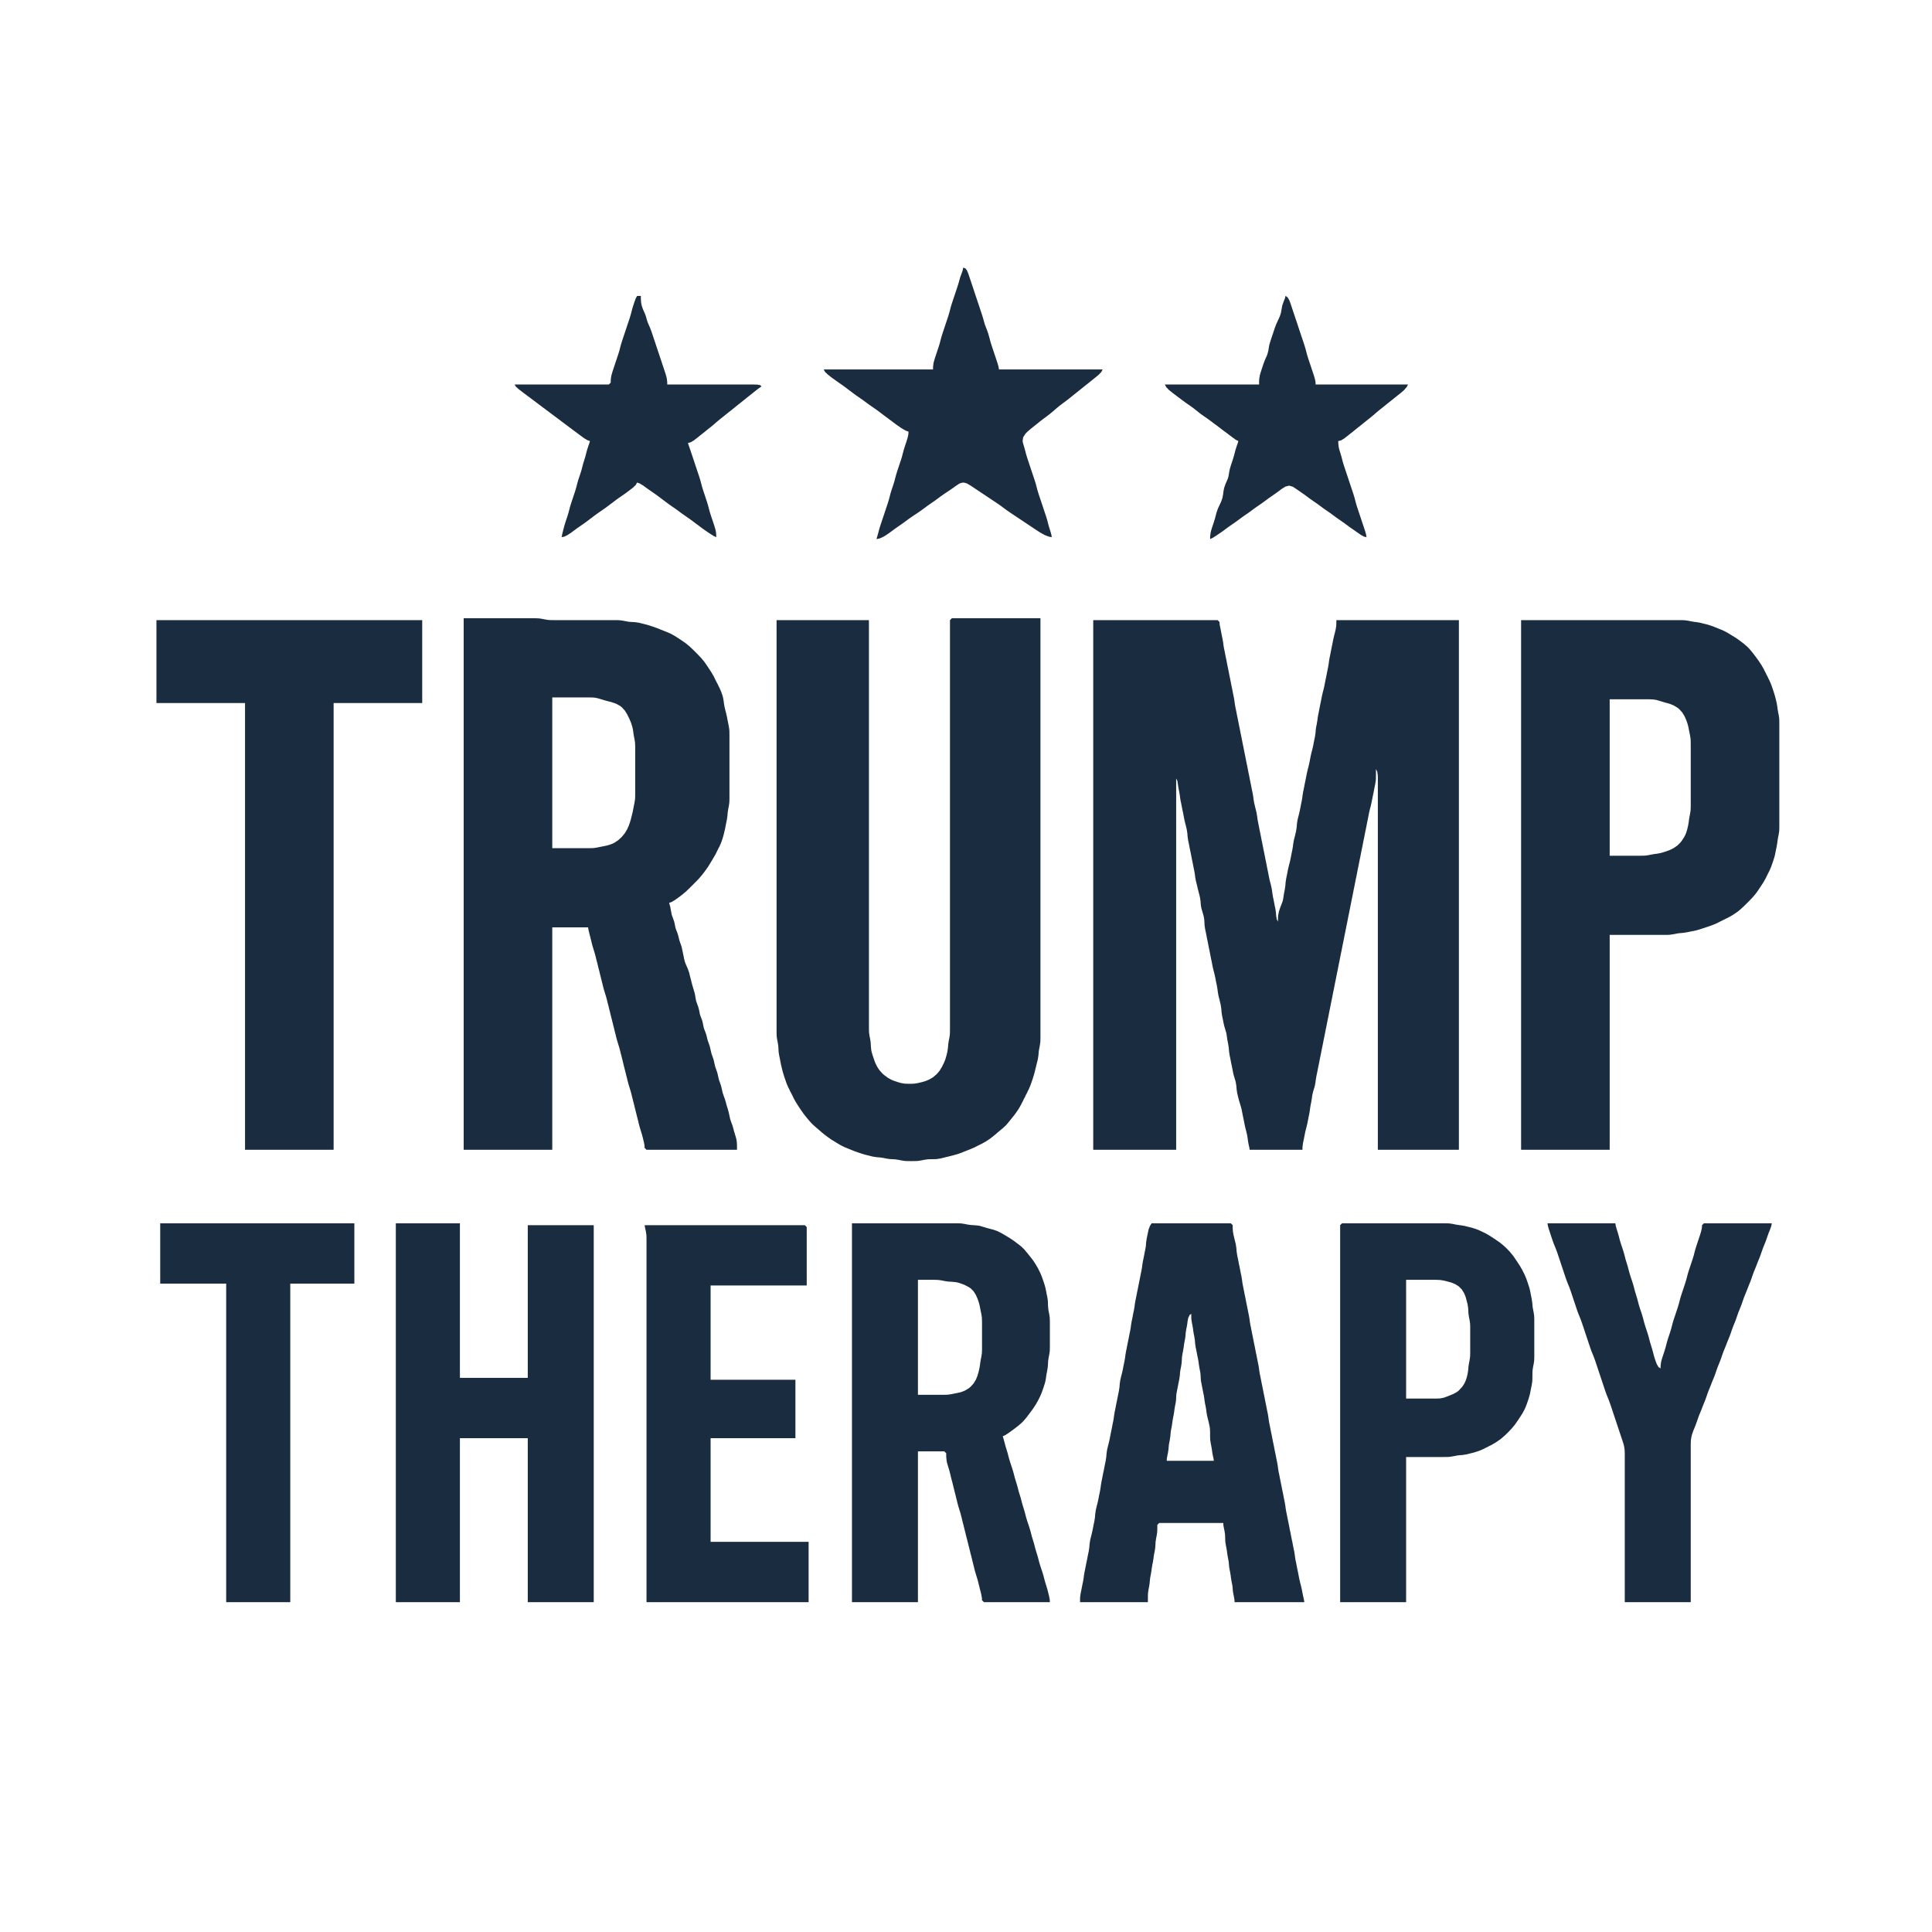 <svg height="1025" width="1025" xmlns="http://www.w3.org/2000/svg">
<path d="M511 142L510.722 143.5L510.528 144.056L509.833 146L509.444 147L509.167 148L508.611 150L508 152L507.333 154L506.667 156L505.667 159L505 161L504.389 163L504.139 164L503.611 166L503 168L502.333 170L500.667 175L500 177L499.389 179L498.861 181L498.611 182L498.306 183L498 184L497.667 185L497 187L496.667 188L496 190L495.417 192L495.222 192.944L495.028 194.5L495 196L493.5 196L491 196L488 196L437 196L437.778 197.417L438.306 197.833L439.111 198.667L440.028 199.361L441 200.139L442 200.861L444 202.306L446 203.694L447 204.389L449 205.861L450 206.639L451 207.361L452 208.139L454 209.611L455 210.306L457 211.694L458 212.389L459 213.139L461 214.611L462 215.306L464 216.694L465 217.389L467 218.861L468 219.639L470 221.139L471 221.861L472 222.639L473 223.361L474 224.139L476 225.611L478 226.972L478.944 227.583L479.944 228.111L480.5 228.472L482 229L481.917 230.5L481.778 231.056L481.583 232.056L481 234L480.667 235L480 237L479.694 238L479.389 239L478.861 241L478.611 242L478 244L477.333 246L476.333 249L476 250L475.389 252L474.861 254L474.611 255L474.306 256L474 257L473.667 258L473 260L472.694 261L472.389 262L472.139 263L471.611 265L471 267L470.667 268L470 270L468 276L467.333 278L467 279L466.389 281L466.139 282L465.611 283.944L465 286L466.5 285.722L468.056 285.083L469 284.583L470 283.972L472 282.611L473 281.861L475 280.389L477 279L479 277.611L481 276.139L482 275.389L483 274.694L484 274L485 273.333L487 272L488 271.306L489 270.611L491 269.139L492 268.389L493 267.694L495 266.306L496 265.611L498 264.139L499 263.389L501 262L502 261.333L504 260L506 258.611L507 257.861L509 256.556L510 256.194L511 256L512 256.167L513 256.5L515 257.667L516 258.333L517 259L519 260.333L524 263.667L527 265.667L529 267L530 267.694L531 268.389L532 269.139L534 270.611L536 272L537 272.667L539 274L542 276L545 278L548 280L549 280.667L550 281.333L552 282.611L554 283.722L554.944 284.139L556.5 284.722L558 285L557.75 283.5L557.583 282.944L557.306 281.944L557 281L556.389 279L555.861 277L555.611 276L555 274L554.667 273L554 271L553.333 269L552.333 266L551.667 264L551 262L550.694 261L550.389 260L549.861 258L549.611 257L549.306 256L549 255L548.333 253L546.333 247L545.333 244L545 243L544.389 241L544.139 240L543.611 238L543.306 237L542.722 235L542.528 234L542.806 232L544.111 230.028L545.028 229.083L547 227.389L549 225.806L551 224.194L552 223.389L554 221.861L555 221.139L557 219.611L559 217.944L560 217.056L562 215.389L563 214.639L564 213.861L565 213.139L567 211.611L568 210.806L570 209.194L572 207.611L574 206L576 204.389L577 203.611L578 202.806L580 201.194L581 200.389L582.889 198.833L583.694 197.972L584.222 197.472L585 196L572 196L564 196L559 196L557 196L552 196L530 196L529.75 194.5L529.583 193.944L529.306 192.944L528.667 191L528.333 190L527.667 188L526.667 185L526 183L525.389 181L525.139 180L524.861 179L524.306 177L523.611 175L523.194 174L522.833 173L522.444 172L522.167 171L521.611 169L521 167L520.667 166L520 164L519.667 163L519.333 162L517.333 156L517 155L516.333 153L515.667 151L515.333 150L514.667 148L514.333 147L513.667 145.028L512.944 143.333L512.417 142.722L512.167 142.361L511 142M338 157L337.194 158.5L337.028 159.056L336.639 160.056L336.333 161L336 162L335.389 164L335.139 165L334.611 167L334 169L333.667 170L333 172L331 178L330.333 180L330 181L329.389 183L328.861 185L328.611 186L328.306 187L328 188L327.333 190L326.333 193L325.667 195L325 197L324.417 199L324.222 199.944L324.028 201.5L324 203L323 204L320.944 204L316 204L313 204L312 204L273 204L273.778 205.25L274.306 205.667L275.111 206.417L277 207.861L278 208.639L279 209.361L280 210.139L281 210.861L282 211.639L283 212.361L285 213.861L286 214.639L287 215.361L288 216.139L289 216.861L290 217.639L291 218.361L292 219.139L293 219.861L294 220.639L295 221.361L297 222.861L298 223.639L299 224.361L300 225.139L301 225.861L302 226.639L303 227.361L304 228.139L305 228.861L307 230.361L309 231.833L309.944 232.528L310.944 233.083L311.5 233.472L313 234L312.556 235.5L312.333 236.056L311.694 238L311.389 239L310.861 241L310.611 242L310.306 243L309.694 245L309.389 246L308.861 248L308.611 249L308.306 250L308 251L307.667 252L307 254L306.694 255L306.389 256L306.139 257L305.611 259L305 261L304.667 262L303.667 265L303.333 266L302.694 268L302.389 269L302.139 270L301.611 272L301 274L300.667 275L300 277L299.694 278L299.389 279L299.139 280L298.861 281L298.639 281.944L298.25 283.5L298 285L299.5 284.667L301.056 283.889L303 282.611L304 281.861L306 280.389L308 279L310 277.611L312 276.139L313 275.361L314 274.639L315 273.861L317 272.389L318 271.694L320 270.306L321 269.611L323 268.139L324 267.361L325 266.639L326 265.861L328 264.389L329 263.694L331 262.306L332 261.611L333 260.861L334.972 259.361L335.889 258.667L336.694 257.833L337.222 257.417L338 256L339.5 256.528L340.056 256.917L341.056 257.472L342 258.167L344 259.611L345 260.306L347 261.694L348 262.389L350 263.861L351 264.639L352 265.361L353 266.139L355 267.611L356 268.306L358 269.694L359 270.389L360 271.139L362 272.611L363 273.306L365 274.694L366 275.389L368 276.861L369 277.639L370 278.361L372 279.861L373 280.611L375 282L376 282.667L376.944 283.306L377.944 283.917L378.5 284.306L380 285L379.972 283.5L379.778 281.944L379.583 281L379 279L378.333 277L378 276L377.333 274L377 273L376.694 272L376.389 271L376.139 270L375.611 268L375 266L374.667 265L373.667 262L373.333 261L372.694 259L372.389 258L372.139 257L371.611 255L371 253L370.333 251L369.333 248L368.667 246L368 244L367.333 242L366.667 240L366.333 239L366 238.056L365.667 237.056L365.444 236.5L365 235L366.5 234.639L367.056 234.278L368.056 233.694L370 232.194L371 231.389L373 229.806L375 228.194L376 227.389L377 226.611L379 224.944L380 224.056L382 222.389L384 220.806L386 219.194L387 218.389L388 217.611L389 216.806L391 215.194L392 214.389L393 213.611L394 212.806L396 211.194L397 210.389L398 209.611L400 208L401.944 206.472L404 205L403.222 204.278L402.694 204.25L401.889 204.056L400.972 204.028L400 204L398 204L397 204L395 204L389 204L354 204L353.972 202.5L353.778 200.944L353.583 200L353 198L352.333 196L351.667 194L350.333 190L349.667 188L348.667 185L348.333 184L347.667 182L347 180L346.333 178L346 177L345.667 176L344.917 174L344.472 173L343.611 171L343.278 170L342.722 168L342.389 167L341.972 166L341.083 164L340.417 162L340.222 161L340.083 160.056L340 158.5L340 157L338 157M682 157L681.667 158.5L681.389 159.056L681 160.056L680.306 162L679.944 164L679.583 166L679.278 167L678.917 168L678 170L677.083 172L676.333 174L676 175L675.333 177L675 178L674.333 180L674 181L673.417 183L673.222 184L672.917 186L672.389 188L671.972 189L671.083 191L670.333 193L670 194L669.333 196L668.694 198L668.417 199L668.083 200.944L668 202.5L668 204L665.944 204L661 204L658 204L654 204L652 204L651 204L638 204L636 204L635 204L633 204L630 204L626 204L618 204L618.778 205.472L619.306 205.972L620.111 206.833L622 208.361L623 209.139L624 209.861L625 210.639L626 211.361L627 212.139L629 213.611L630 214.306L631 215L633 216.417L634 217.194L636 218.806L637 219.583L638 220.306L640 221.694L641 222.389L643 223.861L644 224.639L645 225.361L647 226.861L648 227.639L650 229.139L651 229.861L652 230.639L653 231.361L653.944 232.111L654.944 232.778L655.5 233.25L657 234L656.556 235.5L656.333 236.056L656 237.056L655.389 239L655.139 240L654.611 242L654.306 243L654 244L653.333 246L653 247L652.417 249L652.222 250L652.056 251L651.694 253L651.389 254L650.528 256L650.083 257L649.417 259L649.056 261L648.944 262L648.583 264L648.278 265L647.917 266L647.472 267L646.528 269L646.083 270L645.389 272L645.139 273L644.611 275L644.306 276L644 277L643.333 279L643 280L642.417 282L642.222 282.944L642.028 284.5L642 286L643.5 285.306L644.056 284.917L645.056 284.306L646 283.667L647 283L649 281.611L650 280.861L652 279.389L653 278.694L655 277.306L656 276.611L657 275.861L659 274.389L660 273.694L662 272.306L663 271.611L664 270.861L666 269.389L667 268.694L669 267.306L670 266.611L672 265.139L673 264.389L674 263.694L676 262.306L677 261.611L679 260.139L680 259.389L682 258.139L684 257.639L686 258.278L688 259.611L689 260.306L691 261.694L692 262.389L694 263.861L695 264.611L696 265.306L698 266.694L699 267.389L701 268.861L702 269.611L703 270.306L705 271.694L706 272.389L707 273.139L709 274.611L710 275.306L712 276.694L713 277.389L715 278.861L716 279.611L717 280.306L719 281.694L720 282.389L721.944 283.75L722.944 284.306L723.5 284.639L725 285L724.75 283.5L724.583 282.944L724.306 281.944L723.667 280L723 278L721.667 274L721 272L720.333 270L720 269L719.389 267L719.139 266L718.611 264L718 262L717.667 261L717 259L716.667 258L714.667 252L713.667 249L713 247L712.389 245L712.139 244L711.611 242L711.306 241L710.694 239L710.417 238L710.222 237.056L710.028 235.5L710 234L711.5 233.639L712.056 233.278L713.056 232.694L714 231.972L716 230.389L717 229.611L719 228L721 226.389L722 225.611L723 224.806L725 223.194L726 222.389L727 221.611L729 219.944L730 219.056L732 217.389L733 216.611L734 215.806L736 214.194L737 213.389L738 212.611L739 211.806L741 210.194L743 208.611L743.972 207.778L744.889 206.972L745.694 206.028L746.222 205.5L747 204L744.944 204L743.944 204L734 204L733 204L732 204L729 204L725 204L723 204L716 204L708 204L707 204L698 204L697.917 202.5L697.778 201.944L697.583 200.944L697.306 200L697 199L696.333 197L695.667 195L695 193L694.667 192L694 190L693.389 188L693.139 187L692.611 185L692 183L691.667 182L690.667 179L687.667 170L687 168L686 165L685.333 163L684.667 161L684.306 160.028L683.944 159.111L683.417 158.306L683.167 157.778L682 157M246 328L246 329.5L246 341L246 343L246 351L246 356L246 359L246 363L246 364L246 374L246 375L246 386L246 390L246 398L246 399L246 408L246 417L246 418L246 419L246 429L246 452L246 456L246 460L246 461L246 469L246 471L246 500L246 610L293 610L293 492L312 492L312.25 493.5L312.639 495.056L312.861 496L313.139 497L313.361 498L313.639 499L313.861 500L314.389 502L314.694 503L315.306 505L315.611 506L316.139 508L316.361 509L316.639 510L317.139 512L317.361 513L317.639 514L318.139 516L318.361 517L318.639 518L318.861 519L319.139 520L319.361 521L319.639 522L319.861 523L320.389 525L320.694 526L321.306 528L321.611 529L322.139 531L322.361 532L322.639 533L323.139 535L323.361 536L323.639 537L323.861 538L324.361 540L324.639 541L324.861 542L325.139 543L325.361 544L325.639 545L325.861 546L326.361 548L326.639 549L326.861 550L327.389 552L327.694 553L328.306 555L328.611 556L329.139 558L329.361 559L329.639 560L330.139 562L330.639 564L330.861 565L331.361 567L331.639 568L331.861 569L332.139 570L332.361 571L332.639 572L332.861 573L333.389 575L333.694 576L334.306 578L334.611 579L335.139 581L335.361 582L335.639 583L335.861 584L336.139 585L336.639 587L336.861 588L337.139 589L337.361 590L337.639 591L337.861 592L338.139 593L338.639 595L338.861 596L339.389 598L339.694 599L340.306 601L340.611 602L341.139 604L341.361 605L341.611 605.944L341.778 606.944L341.917 607.5L342 609L343 610L391 610L391 607.944L390.917 606L390.778 605L390.583 604L390 602L389.389 600L389.139 599L388.556 597L388.167 596L387.472 594L387.222 593L386.806 591L386.306 589L386 588L385.389 586L385.139 585L384.556 583L384.167 582L383.472 580L383.222 579L382.778 577L382.528 576L381.833 574L381.472 573L381.222 572L381 571L380.528 569L380.167 568L379.472 566L379.222 565L378.778 563L378.528 562L377.833 560L377.472 559L377 557L376.778 556L376.528 555L375.833 553L375.472 552L375.222 551L374.722 549L374.389 548L373.611 546L373.306 545L372.917 543L372.694 542L372.389 541L371.611 539L371.306 538L370.917 536L370.389 534L370 533L369.306 531L368.944 529L368.778 528L368.583 527L368 525L367.389 523L366.861 521L366.639 520L366.361 519L365.861 517L365.611 516L364.917 514L364.472 513L363.611 511L363.278 510L363.028 509L362.611 507L362.194 505L361.778 503L361.528 502L361.167 501L360.472 499L360.222 498L359.722 496L359.389 495L358.611 493L358.306 492L357.917 490L357.694 489L357 487L356.611 486L356.306 485L355.944 483L355.583 481.056L355 479L356.5 478.472L357.056 478.083L358.056 477.528L359 476.833L360 476.139L362 474.611L364 472.917L366 471L367 470L368 469L369 468L370.917 466L372.611 464L374.139 462L374.833 461L375.556 460L376.167 459L376.806 458L378 456L379.167 454L379.75 453L380.222 452L381.222 450L381.75 449L382.611 447L382.972 446L383.611 444L384.139 442L384.361 441L384.611 440L384.806 439L385.194 437L385.611 435L385.917 433L386.083 431L386.389 429L386.611 428L386.917 426L386.972 425L387 424L387 422L387 417L387 402L387 399L387 393L387 391L387 390L386.972 388L386.917 387L386.611 385L386.389 384L386.194 383L385.806 381L385.611 380L385.139 378L384.861 377L384.639 376L384.389 375L384.056 373L383.944 372L383.583 370L383.306 369L382.611 367L381.75 365L381.222 364L380.778 363L380.222 362L379.222 360L378.75 359L377.611 357L376.972 356L375.667 354L374.306 352L373.583 351L371.917 349L370 347L369 346L368 345L366 343.083L364 341.417L363 340.694L361 339.333L359 338.028L358 337.389L357 336.833L356 336.278L355 335.833L353 335L352 334.611L350 333.806L349 333.389L347 332.667L345 332L343 331.389L342 331.139L340 330.639L339 330.389L337 330.083L336 330.028L334 329.917L333 329.778L331 329.389L329 329.083L328 329.028L327 329L325 329L320 329L304 329L296 329L294 329L292 328.972L291 328.917L289 328.611L287 328.222L286 328.083L284 328L283 328L280 328L271 328L267 328L246 328M505 328L504 329L504 335L504 339L504 345L504 353L504 358L504 360L504 365L504 369L504 377L504 382L504 385L504 389L504 394L504 400L504 405L504 413L504 462L504 471L504 475L504 482L504 490L504 492L504 502L504 519L504 524L504 530L504 542L504 545L504 546L503.972 548L503.917 549L503.611 551L503.389 552L503.083 554L502.917 556L502.611 558L502.139 560L501.833 561L501.556 562L500.75 564L500.222 565L499.75 566L498.528 568L497.75 568.972L496.917 569.917L495 571.528L494 572.139L493 572.722L491 573.556L489 574.139L488 574.361L487 574.611L485 574.917L484 574.972L482 575L480 574.917L478 574.583L476 574L474 573.306L473 572.889L471 571.778L469.083 570.361L468.222 569.611L466.694 567.917L466.028 566.972L465.417 566L464.417 564L464.028 563L463.333 561L463 560L462.417 558L462.222 557L462.028 555L461.972 554L461.917 553L461.611 551L461.389 550L461.083 548L461.028 547L461 545L461 544L461 541L461 529L461 518L461 445L461 429L461 424L461 416L461 396L461 384L461 380L461 372L461 370L461 359L461 355L461 345L461 329L412 329L412 333L412 334L412 336L412 339L412 345L412 346L412 348L412 353L412 354L412 358L412 363L412 367L412 368L412 370L412 375L412 377L412 378L412 380L412 383L412 388L412 394L412 395L412 400L412 408L412 409L412 420L412 449L412 454L412 461L412 462L412 491L412 492L412 493L412 534L412 544L412 546L412 547L412.028 549L412.083 550L412.389 552L412.611 553L412.917 555L413.028 557L413.083 558L413.389 560L413.611 561L414 563L414.389 565L414.639 566L414.861 567L415.389 569L416 571L416.333 572L417.028 574L417.389 575L418.25 577L418.778 578L419.222 579L419.778 580L420.778 582L421.25 583L422.389 585L423.667 587L425 589L426.417 591L428 593L428.806 593.972L430.389 595.778L431.222 596.611L433.028 598.222L434 599.056L436 600.778L437 601.611L439 603.139L440 603.833L441 604.556L442 605.167L444 606.389L446 607.583L448 608.583L450 609.389L452 610.194L453 610.611L455 611.333L457 612L459 612.611L460 612.861L462 613.361L463 613.611L465 613.917L467 614.083L469 614.389L470 614.611L472 614.917L473 614.972L475 615.083L477 615.389L478 615.611L480 615.917L481 615.972L483 616L484 616L486 615.972L487 615.917L489 615.611L490 615.389L492 615.083L493 615.028L494 615L496 614.972L497 614.917L499 614.611L500 614.361L502 613.861L503 613.639L504 613.361L506 612.861L508 612.306L510 611.611L511 611.194L513 610.389L515 609.611L516 609.167L517 608.75L518 608.222L520 607.222L521 606.75L522 606.167L523 605.611L525 604.306L527 602.778L528 601.944L529 601.056L531 599.389L531.972 598.611L533.778 596.917L535.389 595L536.194 594L537.806 592L538.583 591L539.972 589L540.611 588L541.75 586L542.222 585L542.778 584L543.222 583L543.778 582L544.222 581L544.778 580L545.222 579L545.75 578L546.611 576L546.972 575L547.333 574L548 572L548.306 571L548.611 570L549.139 568L549.361 567L549.639 566L549.861 565L550.361 563L550.611 562L550.917 560L551.083 558L551.222 557L551.611 555L551.917 553L551.972 552L552 550L552 548L552 539L552 513L552 505L552 502L552 501L552 474L552 473L552 463L552 452L552 429L552 426L552 425L552 409L552 406L552 405L552 394L552 389L552 387L552 385L552 384L552 373L552 370L552 366L552 358L552 356L552 355L552 347L552 345L552 337L552 333L552 328L549.944 328L505 328M83 329L83 339L83 353L83 361L83 366L83 373L130 373L130 386L130 410L130 414L130 423L130 481L130 483L130 508L130 610L177 610L177 406L177 404L177 399L177 391L177 383L177 379L177 373L224 373L224 369L224 365L224 363L224 360L224 355L224 347L224 329L221.944 329L216 329L83 329M580 329L580 330.5L580 335L580 340L580 344L580 350L580 354L580 356L580 357L580 361L580 369L580 373L580 378L580 387L580 393L580 409L580 417L580 427L580 479L580 489L580 497L580 501L580 507L580 508L580 610L587 610L589 610L599 610L611 610L616 610L624 610L624 596L624 585L624 578L624 573L624 413L624.722 414.5L624.75 415.056L625.056 417L625.389 419L625.611 420L625.944 422L626.056 423L626.389 425L626.611 426L626.806 427L627.194 429L627.389 430L627.611 431L627.806 432L628.194 434L628.389 435L628.861 437L629.139 438L629.361 439L629.611 440L629.917 442L630.083 444L630.389 446L630.611 447L631 449L631.389 451L631.611 452L631.806 453L632.194 455L632.389 456L632.611 457L632.806 458L633.194 460L633.389 461L633.611 462L633.944 464L634.056 465L634.389 467L634.639 468L635.139 470L635.361 471L635.861 473L636.361 475L636.611 476L636.917 478L637.083 480L637.222 481L637.417 482L638 484L638.583 486L638.778 487L638.917 488L639.028 490L639.083 491L639.389 493L639.806 495L640.194 497L640.389 498L640.611 499L640.806 500L641.194 502L641.389 503L641.611 504L641.806 505L642.194 507L642.389 508L642.806 510L643.194 512L643.389 513L643.639 514L643.861 515L644.139 516L644.611 518L644.806 519L645.194 521L645.611 523L645.944 525L646.056 526L646.389 528L646.639 529L647.139 531L647.361 532L647.611 533L647.917 535L648.083 537L648.389 539L648.806 541L649 542L649.417 544L650 546L650.583 548L650.778 549L651.056 551L651.222 552L651.611 554L651.917 556L652.083 558L652.389 560L652.611 561L652.806 562L653.194 564L653.389 565L653.611 566L653.806 567L654.194 569L654.417 570L654.694 571L655.306 573L655.583 574L655.917 576L656.083 578L656.389 580L656.639 581L656.861 582L657.389 584L657.694 585L658 586L658.583 588L658.806 589L659.194 591L659.389 592L659.806 594L660.194 596L660.389 597L660.861 599L661.139 600L661.361 601L661.611 602L661.944 604L662.056 605L662.389 606.944L662.75 608.5L663 610L669 610L687.944 610L691 610L691.028 608.5L691.222 606.944L691.389 606L691.806 604L692.194 602L692.389 601L692.861 599L693.139 598L693.361 597L693.611 596L693.806 595L694.194 593L694.611 591L694.944 589L695.056 588L695.389 586L695.611 585L695.944 583L696.222 581L696.694 579L697.306 577L697.583 576L697.944 574L698.056 573L698.389 571L698.806 569L699.194 567L699.389 566L699.611 565L699.806 564L700.194 562L700.389 561L700.611 560L700.806 559L701.194 557L701.389 556L701.611 555L701.806 554L702.194 552L702.389 551L702.611 550L702.806 549L703.194 547L703.389 546L703.611 545L703.806 544L704.194 542L704.389 541L704.611 540L704.806 539L705.194 537L705.389 536L705.611 535L705.806 534L706.194 532L706.389 531L706.611 530L706.806 529L707.194 527L707.389 526L707.611 525L707.806 524L708.194 522L708.389 521L708.611 520L708.806 519L709.194 517L709.389 516L709.611 515L709.806 514L710.194 512L710.389 511L710.611 510L710.806 509L711.194 507L711.389 506L711.611 505L711.806 504L712.194 502L712.389 501L712.611 500L712.806 499L713.194 497L713.389 496L713.611 495L713.806 494L714.194 492L714.389 491L714.611 490L714.806 489L715.194 487L715.389 486L715.611 485L715.806 484L716.194 482L716.389 481L716.611 480L716.806 479L717.194 477L717.389 476L717.611 475L717.806 474L718.194 472L718.389 471L718.611 470L718.806 469L719.194 467L719.389 466L719.611 465L719.806 464L720.194 462L720.389 461L720.611 460L720.806 459L721.194 457L721.389 456L721.611 455L721.806 454L722.194 452L722.389 451L722.611 450L722.806 449L723.194 447L723.389 446L723.611 445L723.806 444L724.194 442L724.389 441L724.611 440L724.806 439L725.194 437L725.389 436L725.806 434L726.194 432L726.389 431L726.639 430L726.861 429L727.139 428L727.611 426L727.806 425L728.194 423L728.611 421L729 419L729.389 417L729.611 416L729.917 414L729.972 413L730 411.056L730 410.056L730 408L730.722 409.5L730.75 410.056L730.944 411.056L730.972 412L731 413L731 414L731 417L731 422L731 429L731 431L731 440L731 441L731 445L731 450L731 452L731 453L731 461L731 464L731 470L731 476L731 482L731 610L734.056 610L736 610L744 610L752 610L754 610L755 610L756 610L766 610L774 610L774 581L774 572L774 564L774 558L774 549L774 545L774 543L774 542L774 516L774 515L774 514L774 488L774 470L774 468L774 462L774 428L774 425L774 399L774 396L774 394L774 384L774 373L774 369L774 363L774 347L774 344L774 340L774 339L774 335L774 329L772.5 329L769 329L768 329L764 329L759 329L754 329L752 329L751 329L749 329L743 329L742 329L734 329L733 329L729 329L724 329L722 329L717 329L709 329L708.972 331.056L708.917 332.056L708.611 334L708.139 336L707.861 337L707.389 339L707.194 340L706.806 342L706.389 344L706.194 345L705.806 347L705.611 348L705.389 349L705.056 351L704.944 352L704.611 354L704.389 355L704.194 356L703.806 358L703.611 359L703.389 360L703.194 361L702.806 363L702.611 364L702.139 366L701.861 367L701.639 368L701.389 369L701.194 370L700.806 372L700.389 374L700.194 375L699.806 377L699.611 378L699.389 379L699.056 381L698.944 382L698.778 383L698.611 384L698.222 386L698.083 387L697.917 389L697.611 391L697.194 393L696.806 395L696.611 396L696.139 398L695.861 399L695.389 401L695.194 402L694.806 404L694.611 405L694.139 407L693.861 408L693.639 409L693.389 410L693.194 411L692.806 413L692.389 415L692.194 416L691.806 418L691.611 419L691.389 420L691.056 422L690.944 423L690.611 425L690.389 426L690.194 427L689.806 429L689.611 430L689.139 432L688.639 434L688.389 435L688.083 437L687.917 439L687.611 441L687.361 442L687.139 443L686.639 445L686.389 446L686.056 448L685.944 449L685.611 451L685.389 452L685 454L684.806 455L684.611 456L684.139 458L683.861 459L683.389 461L683.194 462L682.806 464L682.389 466L682.083 468L681.917 470L681.611 472L681.222 474L681.056 475L680.75 477L680.528 478L679.806 480L679.389 481L678.694 483L678.417 484L678.083 485.944L678 487.5L678 489L677.278 487.5L677.25 486.944L677.056 485.944L676.917 484L676.611 482L676.389 481L676.194 480L675.806 478L675.611 477L675.389 476L675.056 474L674.944 473L674.611 471L674.361 470L674.139 469L673.861 468L673.389 466L673.194 465L672.806 463L672.389 461L672.194 460L671.806 458L671.611 457L671.389 456L671.194 455L670.806 453L670.611 452L670.389 451L670.194 450L669.806 448L669.611 447L669.389 446L669.194 445L668.806 443L668.611 442L668.389 441L668.194 440L667.806 438L667.611 437L667.222 435L666.944 433L666.611 431L666.361 430L665.861 428L665.639 427L665.389 426L665.056 424L664.944 423L664.611 421L664.194 419L663.806 417L663.611 416L663.389 415L663.194 414L662.806 412L662.611 411L662.389 410L662.194 409L661.806 407L661.611 406L661.389 405L661.194 404L660.806 402L660.611 401L660.389 400L660.194 399L659.806 397L659.611 396L659.389 395L659.194 394L658.806 392L658.611 391L658.389 390L658.194 389L657.806 387L657.611 386L657.389 385L657.194 384L656.806 382L656.611 381L656.389 380L656.194 379L655.806 377L655.389 375L655.056 373L654.944 372L654.611 370L654.389 369L654.194 368L653.806 366L653.611 365L653.389 364L653.194 363L652.806 361L652.611 360L652.389 359L652.194 358L651.806 356L651.611 355L651.389 354L651.194 353L650.806 351L650.611 350L650.389 349L650.194 348L649.806 346L649.611 345L649.389 344L649.056 342L648.944 341L648.611 339L648.389 338L648.194 337L647.806 335L647.611 334L647.222 332.056L647.083 331.5L647 330L646 329L640 329L635 329L627 329L625 329L589 329L584 329L580 329M807 329L807 332.056L807 336L807 340L807 348L807 352L807 368L807 372L807 381L807 382L807 392L807 397L807 398L807 412L807 428L807 431L807 439L807 440L807 450L807 454L807 462L807 491L807 610L811 610L812 610L816 610L817 610L819 610L822 610L824 610L828 610L844 610L854 610L854 604L854 603L854 593L854 496L860 496L864 496L869 496L875 496L877 496L881 496L882 496L884 496L885 495.972L886 495.917L888 495.611L890 495.222L891 495.083L893 494.917L895 494.611L897 494.194L899 493.806L900 493.583L902 493L903 492.667L905 492L907 491.333L908 490.972L909 490.611L911 489.75L912 489.222L914 488.222L916 487.222L917 486.75L919 485.611L921 484.306L922 483.583L923 482.778L925 480.972L927 479L928 478L929.917 476L931.583 474L932.306 473L933.667 471L934.972 469L935.611 468L936.75 466L937.222 465L938.222 463L938.75 462L939.611 460L939.972 459L940.667 457L941.306 455L941.583 454L941.806 453L942.194 451L942.611 449L942.944 447L943.056 446L943.389 444L943.611 443L943.917 441L943.972 440L944 438L944 436L944 428L944 427L944 426L944 416L944 411L944 403L944 399L944 389L944 386L944 384L943.972 382L943.917 381L943.611 379L943.389 378L943.222 377L943.056 376L942.944 375L942.611 373L942.361 372L942.139 371L941.611 369L941.306 368L940.667 366L939.972 364L939.611 363L938.75 361L938.222 360L937.778 359L937.222 358L936.778 357L936.222 356L935.75 355L934.611 353L933.972 352L932.611 350L931.861 349L931.139 348L930.361 347L929.611 346L927.917 344.028L926.972 343.083L925 341.389L924 340.639L923 339.861L921 338.444L920 337.833L918 336.611L917 336L915 334.889L913 334L912 333.611L910 332.806L909 332.389L908 332.028L906 331.389L905 331.139L903 330.639L902 330.389L900 330.056L899 329.944L898 329.778L897 329.611L896 329.389L894 329.083L893 329.028L891 329L890 329L887 329L882 329L874 329L866 329L862 329L857 329L853 329L852 329L848 329L847 329L844 329L838 329L837 329L832 329L825 329L807 329M293 450L293 413L293 393L293 373.056L293 370L308 370L311 370L312 370L313 370L315 370.083L316 370.222L317 370.417L319 371L320 371.306L321 371.611L323 372.139L324 372.389L326 373.028L327 373.417L328.972 374.5L329.917 375.25L331.528 377.028L332.75 379L333.222 380L333.75 381L334.611 383L334.972 384L335.583 386L335.944 388L336.056 389L336.389 391L336.611 392L336.917 394L337 396L337 397L337 399L337 406L337 407L337 417L337 420L337 421L336.972 423L336.917 424L336.611 426L336.389 427L336.194 428L335.806 430L335.611 431L335.361 432L334.861 434L334.611 435L333.972 437L333.611 438L333.167 439L332.722 440L331.528 442L329.917 443.972L328 445.75L326 447.083L325 447.583L324 447.972L322 448.583L320 449L318 449.389L317 449.611L315 449.917L313 450L311 450L307 450L293 450M854 454L854 442L854 439L854 431L854 429L854 427L854 425L854 422L854 408L854 407L854 406L854 396L854 388L854 379L854 371L860 371L864 371L869 371L872 371L874 371L875 371L877 371.083L878 371.222L879 371.417L881 372L882 372.306L883 372.611L885 373.167L886 373.444L888 374.278L889.972 375.472L890.917 376.25L892.528 378.028L893.722 380L894.167 381L894.611 382L895.306 384L895.583 385L895.806 386L896.194 388L896.389 389L896.611 390L896.917 392L896.972 393L897 395L897 396L897 399L897 404L897 410L897 411L897 416L897 423L897 426L897 427L897 428L896.917 430L896.611 432L896.389 433L896.222 434L896.056 435L895.944 436L895.611 438L895.139 440L894.833 441L894.528 442L894.083 443L893.583 444L892.306 445.972L891.583 446.917L889.917 448.583L888 449.917L886 450.917L884 451.667L883 452L881 452.583L879 452.944L878 453.056L876 453.389L875 453.611L873 453.917L872 453.972L870 454L869 454L866 454L862 454L858 454L857.056 454L854 454M85 649L85 681L120 681L120 850L154 850L154 681L188 681L188 649L85 649M210 649L210 850L244 850L244 763L280 763L280 850L315 850L315 650L280 650L280 731L244 731L244 649L210 649M452 649L452 850L487 850L487 770L501 770L502 771L502 772.5L502.028 773.056L502.222 775L502.417 776L503 778L503.611 780L504.139 782L504.361 783L504.861 785L505.139 786L505.639 788L505.861 789L506.139 790L506.361 791L506.639 792L507.139 794L507.361 795L507.639 796L507.861 797L508.389 799L508.694 800L509.306 802L509.611 803L510.139 805L510.361 806L510.861 808L511.139 809L511.361 810L511.639 811L511.861 812L512.139 813L512.361 814L512.861 816L513.139 817L513.361 818L513.639 819L513.861 820L514.139 821L514.361 822L514.639 823L514.861 824L515.139 825L515.639 827L515.861 828L516.139 829L516.361 830L516.639 831L516.861 832L517.389 834L517.694 835L518.306 837L518.611 838L519.139 840L519.361 841L519.639 842L519.861 843L520.139 844L520.611 845.944L520.778 846.944L520.917 847.5L521 849L522 850L533 850L544 850L549 850L557 850L556.917 848.5L556.778 847.944L556.611 846.944L556.361 846L556.139 845L555.611 843L555.306 842L554.694 840L554.389 839L553.861 837L553.611 836L553 834L552.333 832L552 831L551.389 829L550.861 827L550.611 826L550.306 825L549.694 823L549.389 822L548.861 820L548.611 819L548.306 818L547.694 816L547.389 815L547.139 814L546.611 812L546.306 811L546 810L545.667 809L545 807L544.694 806L544.389 805L543.861 803L543.611 802L543.306 801L542.694 799L542.389 798L541.861 796L541.611 795L541.306 794L540.694 792L540.389 791L540.139 790L539.611 788L539.306 787L538.694 785L538.389 784L538.139 783L537.611 781L537.306 780L537 779L536.667 778L536 776L535.694 775L535.389 774L534.861 772L534.611 771L534.306 770L533.694 768L533.389 767L533.139 766L532.611 764.056L532 762L533.5 761.306L534.056 760.917L535.056 760.278L537 758.861L538 758.139L539 757.361L540 756.611L541.972 754.917L542.917 753.972L544.611 752L545.361 751L546.861 749L547.611 748L548.306 747L549.611 745L550.167 744L550.75 743L551.222 742L551.75 741L552.611 739L552.972 738L553.667 736L554.306 734L554.583 733L554.944 731L555.056 730L555.222 729L555.611 727L555.917 725L555.972 724L556.083 722L556.389 720L556.611 719L556.917 717L556.972 716L557 714L557 713L557 710L557 704L557 702L557 701L556.917 699L556.778 698L556.611 697L556.222 695L556.028 693L555.972 691L555.917 690L555.611 688L555.389 687L555 685L554.583 683L554.306 682L553.667 680L552.972 678L552.611 677L551.75 675L551.222 674L550.75 673L550.167 672L549.611 671L548.306 669L547.583 668L546 666L544.389 664.028L543.611 663.083L541.917 661.389L540.972 660.639L539 659.139L538 658.389L536 657.028L534 655.806L532 654.639L531 654.056L529 653.083L527 652.389L526 652.139L525 651.861L524 651.611L523 651.306L522 651L520 650.417L519 650.222L517 650.028L516 649.972L515 649.917L513 649.611L512 649.389L510 649.083L509 649.028L507 649L506 649L504 649L495 649L482 649L452 649M611 649L610.028 650.5L609.861 651.056L609.444 652.056L609.222 653L608.806 655L608.389 657L608.083 659L607.917 661L607.778 662L607.389 664L607.194 665L606.806 667L606.611 668L606.389 669L606.056 671L605.944 672L605.611 674L605.194 676L604.806 678L604.611 679L604.389 680L604.194 681L603.806 683L603.611 684L603.389 685L603.194 686L602.806 688L602.611 689L602.389 690L602.056 692L601.944 693L601.611 695L601.389 696L601.194 697L600.806 699L600.611 700L600.389 701L600.056 703L599.944 704L599.611 706L599.389 707L599.194 708L598.806 710L598.389 712L598.194 713L597.806 715L597.611 716L597.389 717L597.056 719L596.944 720L596.611 722L596.194 724L595.806 726L595.611 727L595.139 729L594.861 730L594.639 731L594.389 732L594.083 734L593.917 736L593.611 738L593.194 740L592.806 742L592.611 743L592.389 744L592.194 745L591.806 747L591.611 748L591.389 749L591.056 751L590.944 752L590.611 754L590.389 755L590.194 756L589.806 758L589.611 759L589.389 760L589.194 761L588.806 763L588.611 764L588.139 766L587.861 767L587.639 768L587.389 769L587.083 771L586.917 773L586.611 775L586.194 777L585.806 779L585.611 780L585.389 781L585.194 782L584.806 784L584.611 785L584.389 786L584.056 788L583.944 789L583.611 791L583.194 793L582.806 795L582.611 796L582.139 798L581.861 799L581.639 800L581.389 801L581.083 803L580.917 805L580.611 807L580.194 809L579.806 811L579.611 812L579.139 814L578.639 816L578.389 817L578.083 819L577.917 821L577.611 823L577.194 825L576.806 827L576.611 828L576.389 829L576.194 830L575.806 832L575.611 833L575.389 834L575.056 836L574.944 837L574.611 839L574.389 840L574.194 841L573.806 843L573.611 844L573.389 845L573.083 846.944L573.028 847.944L573 850L589 850L609 850L609 847.944L609.028 846L609.083 845L609.389 843L609.611 842L609.917 840L610 839L610.222 837L610.611 835L610.944 833L611.056 832L611.389 830L611.611 829L611.944 827L612.056 826L612.389 824L612.611 823L612.917 821L612.972 820L613.083 818L613.389 816L613.611 815L613.917 813L613.972 812.056L614 811.056L614 809L615 808L649 808L649.083 809.5L649.222 810.056L649.389 811.056L649.611 812L649.917 814L649.972 815L650.028 817L650.083 818L650.389 820L650.611 821L650.944 823L651.056 824L651.389 826L651.778 828L651.917 829L652.083 831L652.222 832L652.611 834L652.944 836L653.056 837L653.389 839L653.778 841L653.917 842L654.083 844L654.222 845L654.611 846.944L654.778 847.944L654.917 848.5L655 850L660 850L662 850L666 850L671 850L672 850L680 850L685 850L692 850L691.75 848.5L691.611 847.944L691.194 846L690.806 844L690.611 843L690.139 841L689.861 840L689.639 839L689.389 838L689.194 837L688.806 835L688.611 834L688.389 833L688.194 832L687.806 830L687.611 829L687.389 828L687.056 826L686.944 825L686.611 823L686.389 822L686.194 821L685.806 819L685.611 818L685.389 817L685.194 816L684.806 814L684.611 813L684.389 812L684.194 811L683.806 809L683.611 808L683.389 807L683.194 806L682.806 804L682.611 803L682.389 802L682.056 800L681.944 799L681.611 797L681.194 795L680.806 793L680.611 792L680.389 791L680.194 790L679.806 788L679.611 787L679.389 786L679.194 785L678.806 783L678.611 782L678.389 781L678.056 779L677.944 778L677.611 776L677.389 775L677.194 774L676.806 772L676.611 771L676.389 770L676.194 769L675.806 767L675.611 766L675.389 765L675.194 764L674.806 762L674.611 761L674.389 760L674.194 759L673.806 757L673.611 756L673.389 755L673.056 753L672.944 752L672.611 750L672.389 749L672.194 748L671.806 746L671.611 745L671.389 744L671.194 743L670.806 741L670.611 740L670.389 739L670.194 738L669.806 736L669.611 735L669.389 734L669.194 733L668.806 731L668.611 730L668.389 729L668.056 727L667.944 726L667.611 724L667.389 723L667.194 722L666.806 720L666.611 719L666.389 718L666.194 717L665.806 715L665.611 714L665.389 713L665.194 712L664.806 710L664.611 709L664.389 708L664.194 707L663.806 705L663.611 704L663.389 703L663.056 701L662.944 700L662.611 698L662.194 696L661.806 694L661.611 693L661.389 692L661.194 691L660.806 689L660.611 688L660.389 687L660.194 686L659.806 684L659.611 683L659.389 682L659.056 680L658.944 679L658.611 677L658.389 676L658.194 675L657.806 673L657.611 672L657.389 671L657.194 670L656.806 668L656.389 666L656.083 664L655.917 662L655.611 660L655.361 659L654.861 657L654.639 656L654.389 655L654.083 653.056L654 651.5L654 650L653 649L646 649L641 649L633 649L629 649L626 649L625 649L621 649L618 649L615 649L611 649M712 649L711 650L711 656L711 663L711 850L714.056 850L715 850L720 850L746 850L746 773L752 773L755 773L761 773L764 773L766 773L768 772.972L769 772.917L771 772.611L773 772.222L774 772.083L776 771.917L778 771.611L779 771.361L781 770.861L782 770.611L784 769.972L785 769.611L787 768.75L788 768.222L789 767.778L790 767.222L791 766.75L793 765.611L794 764.972L796 763.583L798 761.917L799 760.972L800 760L801.917 758L803.583 756L804.306 755L805.667 753L806.972 751L807.611 750L808.722 748L809.611 746L809.972 745L810.667 743L811 742L811.583 740L811.806 739L812.194 737L812.389 736L812.611 735L812.917 733L812.972 732L813 730L813.028 728L813.083 727L813.389 725L813.611 724L813.917 722L813.972 721L814 719L814 717L814 709L814 702L814 700L813.972 699L813.917 698L813.611 696L813.222 694L813.083 693L812.917 691L812.611 689L812.194 687L811.806 685L811.583 684L811.306 683L810.667 681L809.972 679L809.611 678L808.75 676L808.222 675L807.75 674L807.167 673L806.611 672L805.972 671L804.667 669L803.306 667L802.583 666L800.917 664L799 662.028L798 661.083L796 659.417L795 658.694L793 657.333L791 656.028L790 655.389L788 654.25L787 653.778L785 652.833L784 652.389L783 652.028L781 651.389L780 651.139L778 650.639L777 650.389L775 650.056L774 649.944L772 649.611L771 649.389L769 649.083L768 649.028L766 649L765 649L762 649L757 649L751 649L744 649L742 649L739 649L736 649L732 649L724 649L719 649L712 649M821 649L821.25 650.5L821.417 651.056L821.694 652.056L822.333 654L822.667 655L823.333 657L823.667 658L824.028 659L824.389 660L824.806 661L825.611 663L826.333 665L826.667 666L827.333 668L828 670L828.333 671L829.667 675L830.333 677L830.667 678L831.389 680L832.194 682L832.611 683L832.972 684L833.333 685L834 687L835.667 692L836.333 694L836.667 695L837.389 697L837.806 698L838.611 700L839.333 702L839.667 703L840.333 705L841 707L841.333 708L842.667 712L843.333 714L843.667 715L844.389 717L844.806 718L845.611 720L846.333 722L846.667 723L847.667 726L850.667 735L851.333 737L851.667 738L852.389 740L852.806 741L853.611 743L854.333 745L854.667 746L855.667 749L858.667 758L859 759L860 762L860.333 763L861 765L861.306 766L861.583 767L861.917 769L862 771L862 772L862 774L862 777L862 795L862 850L863.5 850L883 850L887 850L897 850L897 847.944L897 841L897 833L897 832L897 821L897 791L897 790L897 773L897 769L897 767L897 766L897.083 764L897.417 762L897.694 761L898.389 759L898.806 758L899.611 756L900.333 754L900.667 753L901.389 751L901.806 750L902.611 748L903.389 746L904.194 744L904.611 743L905.333 741L905.667 740L906.028 739L906.389 738L906.806 737L907.611 735L908.389 733L908.806 732L909.611 730L910.333 728L910.667 727L911.389 725L911.806 724L912.611 722L913.333 720L913.667 719L914.028 718L914.389 717L914.806 716L915.611 714L916.389 712L917.194 710L917.611 709L918.333 707L918.667 706L919.028 705L919.389 704L920.194 702L920.611 701L921.333 699L921.667 698L922.389 696L922.806 695L923.611 693L923.972 692L924.333 691L924.667 690L925.389 688L925.806 687L926.611 685L927.389 683L928.194 681L928.611 680L929.333 678L929.667 677L930.028 676L930.389 675L930.806 674L931.611 672L932.389 670L933.194 668L933.611 667L934.333 665L934.667 664L935.028 663L935.389 662L936.194 660L936.611 659L937.333 657L937.667 656L938.389 654L938.806 653L939.528 651.056L939.722 650.5L940 649L935 649L931 649L927 649L926 649L921 649L920 649L916 649L912 649L911 649L909 649L904 649L903 650L902.917 651.5L902.778 652.056L902.583 653.056L902 655L901.667 656L901.333 657L900.333 660L900 661L899.389 663L898.861 665L898.611 666L898.306 667L897.667 669L897.333 670L896.333 673L896 674L895.389 676L895.139 677L894.611 679L894 681L893.667 682L892.667 685L892.333 686L891.694 688L891.389 689L891.139 690L890.611 692L890 694L889.333 696L888.333 699L888 700L887.389 702L887.139 703L886.611 705L886.306 706L886 707L885.333 709L885 710L884.389 712L884.139 713L883.611 715L883.306 716L883 717L882.333 719L882 720L881.417 722L881.222 722.944L881.028 724.5L881 726L879.833 725.222L879.583 724.694L879.056 723.889L878.333 722L878 721L877.389 719L877.139 718L876.611 716L876.306 715L875.694 713L875.389 712L874.861 710L874.611 709L874.306 708L873.667 706L873 704L872.694 703L872.389 702L871.861 700L871.611 699L871.306 698L871 697L870.333 695L870 694L869.694 693L869.389 692L869.139 691L868.611 689L868.306 688L867.694 686L867.389 685L867.139 684L866.611 682L866.306 681L866 680L865.333 678L865 677L864.389 675L863.861 673L863.611 672L863.306 671L862.694 669L862.389 668L862.139 667L861.611 665L861 663L860.667 662L860 660L859.389 658L859.139 657L858.611 655L858 653L857.694 652.056L857.417 651.056L857.25 650.5L857 649L854.944 649L849 649L847 649L846 649L842 649L839 649L835 649L831 649L821 649M342 650L342.25 651.5L342.611 653.056L342.917 655L342.972 656L343 658L343 660L343 663L343 676L343 718L343 850L429 850L429 818L377 818L377 763L422 763L422 732L377 732L377 682L428 682L428 651L427 650L342 650M487 740L487 679L494 679L496 679L497 679.028L498 679.083L500 679.389L501 679.611L503 679.917L504 679.972L505 680.028L507 680.222L508 680.417L509 680.694L511 681.389L512 681.833L513.972 682.861L514.917 683.472L516.528 685.083L517.722 687L518.167 688L518.611 689L519.306 691L519.583 692L519.806 693L520.194 695L520.611 697L520.778 698L520.917 699L521 701L521 703L521 707L521 714L521 716L520.972 717L520.917 718L520.611 720L520.389 721L520.056 723L519.944 724L519.611 726L519.139 728L518.833 729L518.556 730L517.722 732L516.528 733.972L514.917 735.75L513.972 736.528L512 737.722L510 738.528L509 738.778L508 739L506 739.389L505 739.611L503 739.917L501 740L500 740L499 740L496 740L487 740M746 742L746 679L751 679L758 679L760 679L761 679L762 679L764 679.083L766 679.389L767 679.639L769 680.167L770 680.444L772 681.278L772.972 681.861L773.917 682.472L775.528 684.083L776.722 686L777.556 688L777.833 689L778.361 691L778.611 692L778.917 694L778.972 695L779.083 697L779.389 699L779.611 700L779.917 702L779.972 703L780 704L780 706L780 711L780 716L780 718L779.972 719L779.917 720L779.611 722L779.389 723L779.083 725L778.917 727L778.611 729L778.111 731L777.778 732L777.389 733L776.889 734L776.278 735L775.583 735.972L773.917 737.75L772.972 738.5L771 739.583L769 740.389L768 740.806L766 741.528L764 741.917L763 741.972L761 742L760 742L757 742L753 742L752 742L746 742M632 697L632.028 699.056L632.083 700.056L632.389 702L632.611 703L632.944 705L633.056 706L633.389 708L633.611 709L633.917 711L634.083 713L634.389 715L634.611 716L634.806 717L635.194 719L635.389 720L635.611 721L635.944 723L636.056 724L636.389 726L636.778 728L636.917 729L636.972 730L637.083 732L637.222 733L637.611 735L637.806 736L638.194 738L638.389 739L638.611 740L638.944 742L639.056 743L639.389 745L639.611 746L639.944 748L640.056 749L640.389 751L640.639 752L640.861 753L641.139 754L641.361 755L641.778 757L641.917 758L642 760L642 762L642.028 763L642.083 764L642.389 766L642.611 767L642.944 769L643.222 771L643.611 772.944L643.75 773.5L644 775L619 775L619.083 773.5L619.222 772.944L619.389 771.944L619.611 771L619.917 769L620.083 767L620.222 766L620.611 764L620.917 762L621.083 760L621.222 759L621.611 757L621.778 756L622.056 754L622.389 752L622.611 751L622.944 749L623.056 748L623.222 747L623.389 746L623.778 744L623.917 743L624.028 741L624.083 740L624.222 739L624.611 737L624.806 736L625.194 734L625.389 733L625.611 732L625.917 730L626.083 728L626.222 727L626.611 725L626.917 723L627.028 721L627.083 720L627.389 718L627.611 717L627.944 715L628.222 713L628.389 712L628.778 710L628.917 709L629.083 707L629.389 705L629.611 704L629.944 702L630.056 701L630.444 699.111L630.861 698.306L631.028 697.778L632 697z" style="fill:#1a2c3f; stroke:none;"></path>
</svg>
